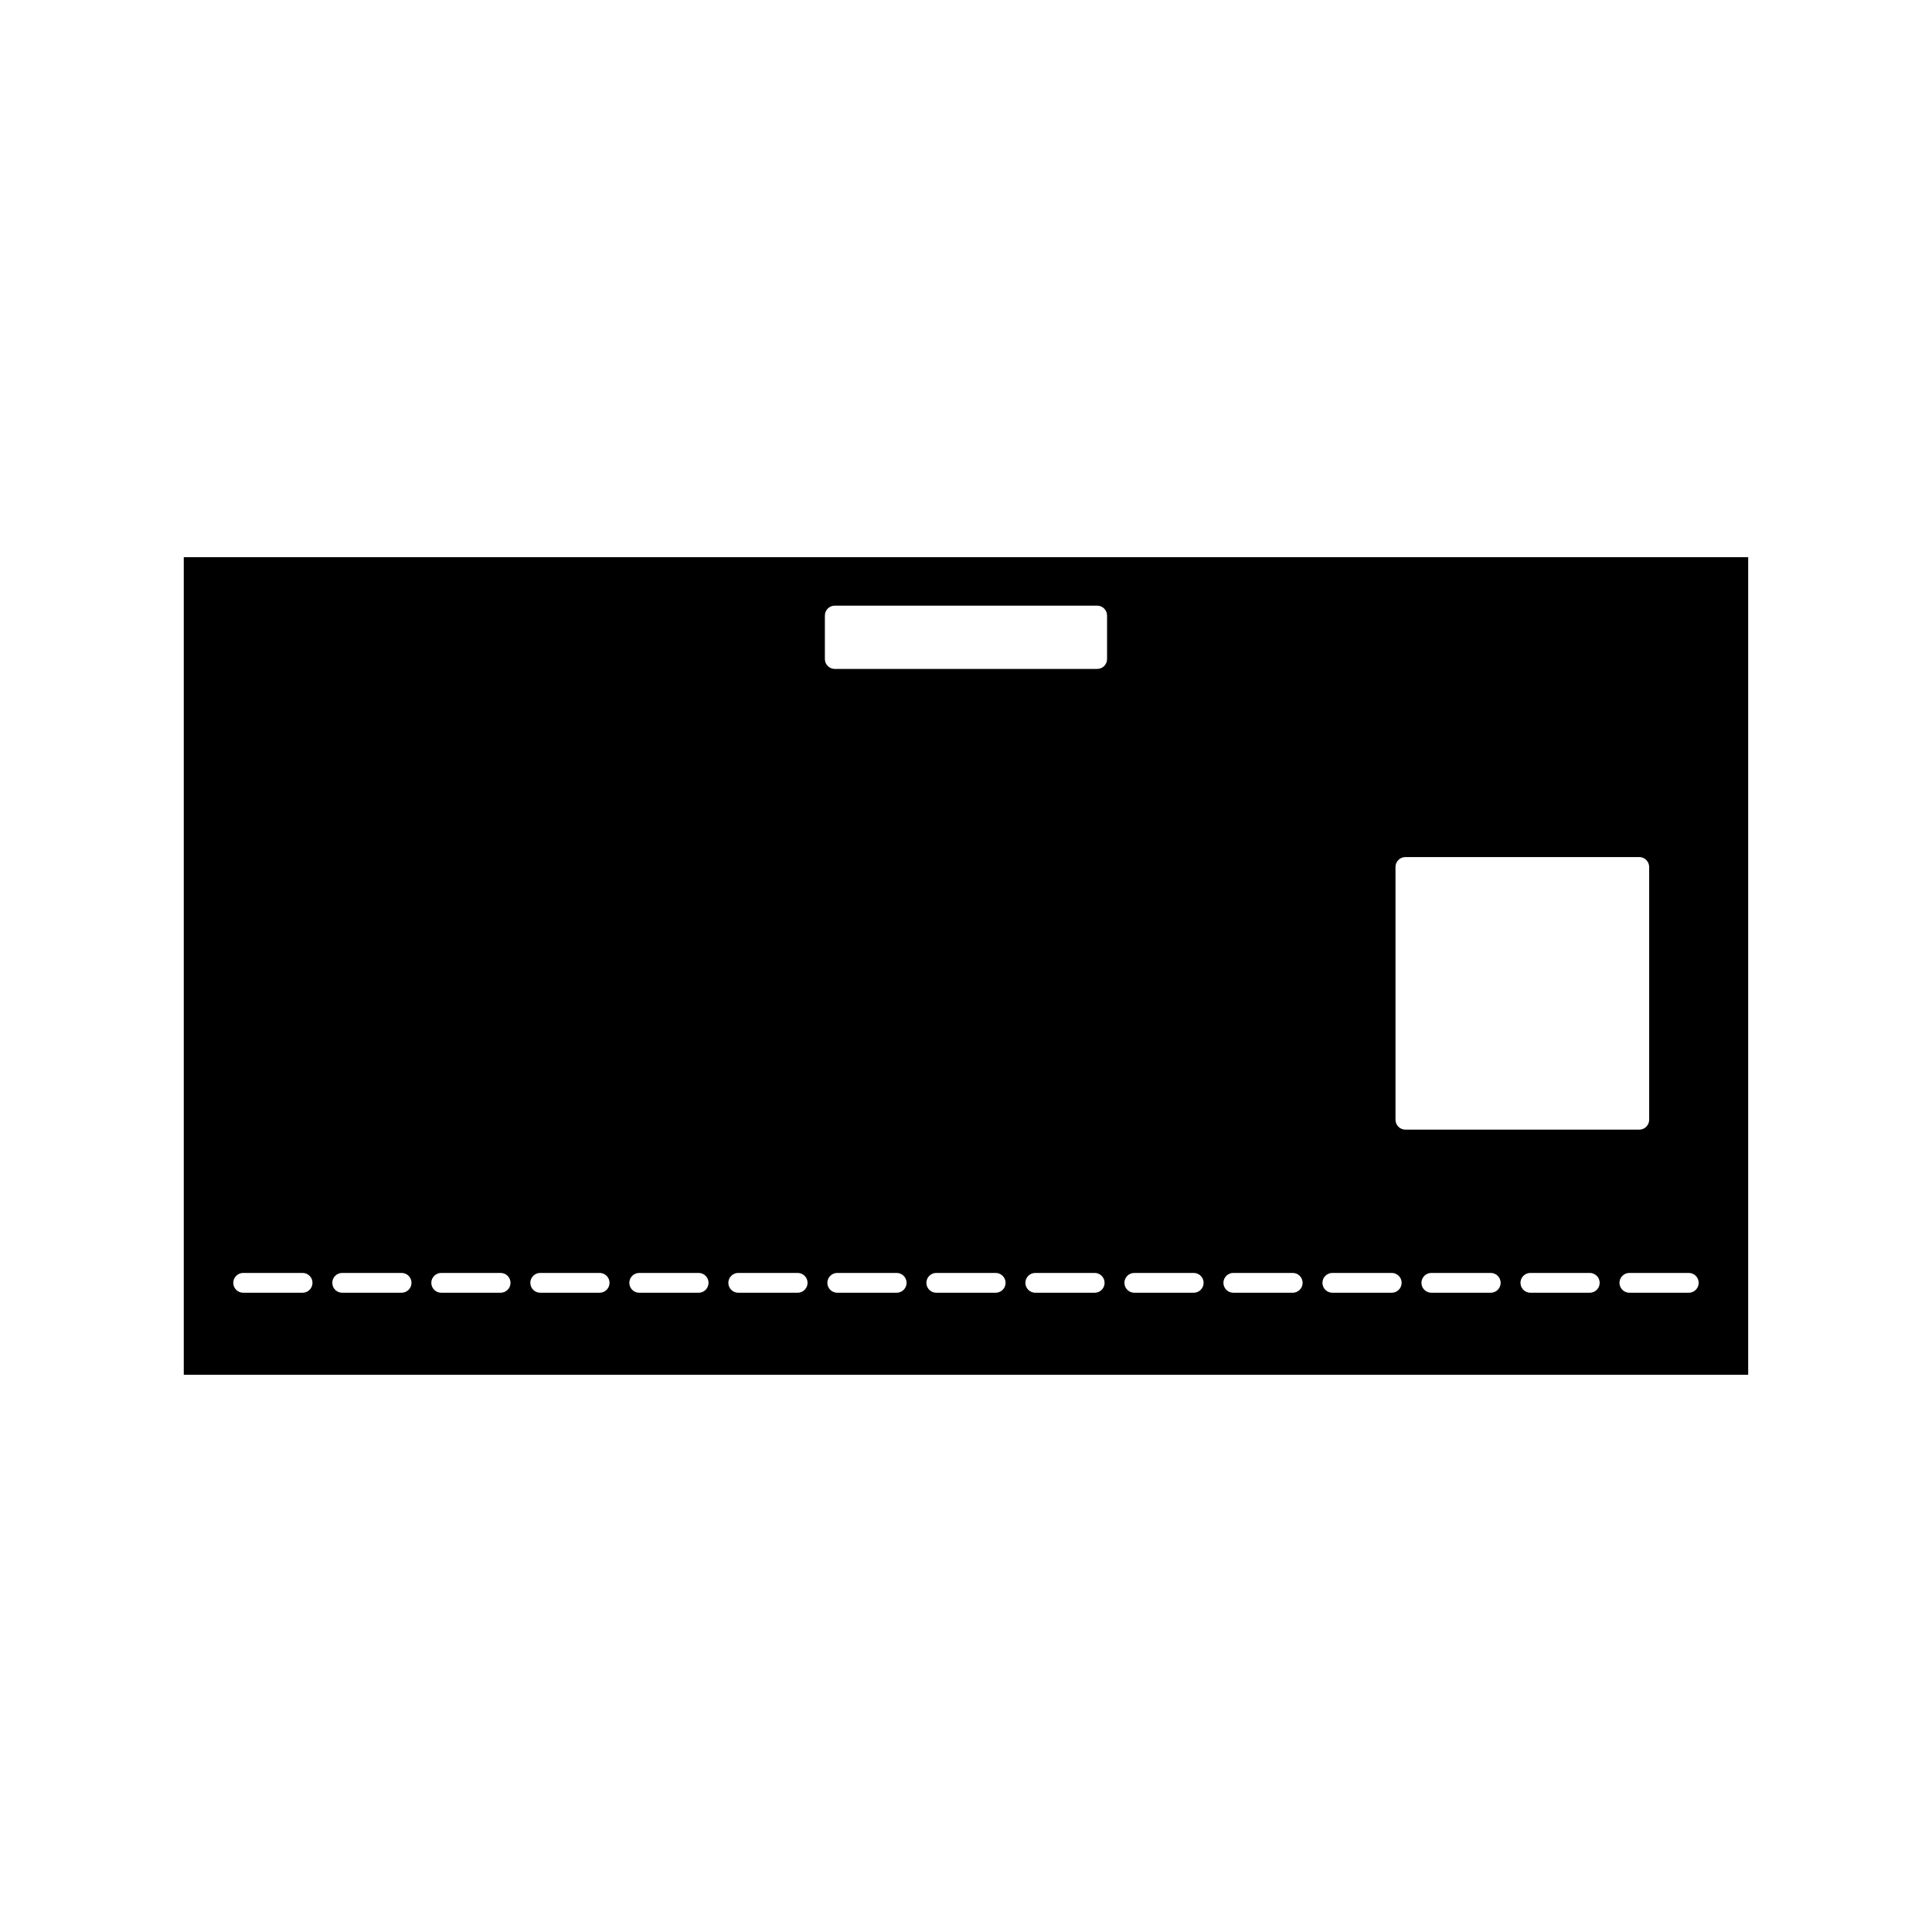 <?xml version="1.0" encoding="UTF-8"?>
<!-- Uploaded to: SVG Repo, www.svgrepo.com, Generator: SVG Repo Mixer Tools -->
<svg fill="#000000" width="800px" height="800px" version="1.1" viewBox="144 144 512 512" xmlns="http://www.w3.org/2000/svg">
 <path d="m192.7 291.66v216.67h414.59v-216.67zm31.488 194.93h-15.742c-1.449 0-2.625-1.18-2.625-2.625 0-1.441 1.176-2.625 2.625-2.625h15.742c1.449 0 2.625 1.18 2.625 2.625-0.004 1.445-1.18 2.625-2.625 2.625zm26.238 0h-15.742c-1.449 0-2.625-1.18-2.625-2.625 0-1.441 1.176-2.625 2.625-2.625h15.742c1.449 0 2.625 1.18 2.625 2.625 0 1.445-1.176 2.625-2.625 2.625zm26.242 0h-15.742c-1.449 0-2.625-1.18-2.625-2.625 0-1.441 1.176-2.625 2.625-2.625h15.742c1.449 0 2.625 1.18 2.625 2.625-0.004 1.445-1.18 2.625-2.625 2.625zm26.238 0h-15.742c-1.449 0-2.625-1.18-2.625-2.625 0-1.441 1.176-2.625 2.625-2.625h15.742c1.449 0 2.625 1.18 2.625 2.625 0 1.445-1.176 2.625-2.625 2.625zm26.238 0h-15.742c-1.449 0-2.625-1.18-2.625-2.625 0-1.441 1.176-2.625 2.625-2.625h15.742c1.449 0 2.625 1.18 2.625 2.625 0 1.445-1.176 2.625-2.625 2.625zm26.242 0h-15.742c-1.449 0-2.625-1.18-2.625-2.625 0-1.441 1.176-2.625 2.625-2.625h15.742c1.449 0 2.625 1.18 2.625 2.625 0 1.445-1.176 2.625-2.625 2.625zm26.238 0h-15.742c-1.449 0-2.625-1.18-2.625-2.625 0-1.441 1.176-2.625 2.625-2.625h15.742c1.449 0 2.625 1.18 2.625 2.625 0 1.445-1.176 2.625-2.625 2.625zm26.242 0h-15.742c-1.449 0-2.625-1.18-2.625-2.625 0-1.441 1.176-2.625 2.625-2.625h15.742c1.441 0 2.625 1.18 2.625 2.625 0 1.445-1.184 2.625-2.625 2.625zm26.238 0h-15.742c-1.441 0-2.625-1.18-2.625-2.625 0-1.441 1.18-2.625 2.625-2.625h15.742c1.441 0 2.625 1.18 2.625 2.625 0 1.445-1.18 2.625-2.625 2.625zm3.281-167.94c0 1.441-1.18 2.625-2.625 2.625h-69.535c-1.449 0-2.625-1.18-2.625-2.625v-11.52c0-1.453 1.176-2.625 2.625-2.625h69.535c1.441 0 2.625 1.172 2.625 2.625zm22.961 167.94h-15.742c-1.441 0-2.625-1.18-2.625-2.625 0-1.441 1.18-2.625 2.625-2.625h15.742c1.441 0 2.625 1.18 2.625 2.625 0 1.445-1.184 2.625-2.625 2.625zm26.238 0h-15.742c-1.441 0-2.625-1.18-2.625-2.625 0-1.441 1.18-2.625 2.625-2.625h15.742c1.441 0 2.625 1.18 2.625 2.625 0 1.445-1.18 2.625-2.625 2.625zm26.242 0h-15.742c-1.441 0-2.625-1.18-2.625-2.625 0-1.441 1.18-2.625 2.625-2.625h15.742c1.441 0 2.625 1.18 2.625 2.625-0.004 1.445-1.184 2.625-2.625 2.625zm0.992-45.848v-66.984c0-1.441 1.176-2.625 2.625-2.625h61.98c1.441 0 2.625 1.18 2.625 2.625v66.984c0 1.449-1.18 2.625-2.625 2.625h-61.984c-1.445 0-2.621-1.176-2.621-2.625zm25.246 45.848h-15.742c-1.441 0-2.625-1.18-2.625-2.625 0-1.441 1.18-2.625 2.625-2.625h15.742c1.441 0 2.625 1.18 2.625 2.625 0 1.445-1.18 2.625-2.625 2.625zm26.242 0h-15.742c-1.441 0-2.625-1.18-2.625-2.625 0-1.441 1.18-2.625 2.625-2.625h15.742c1.441 0 2.625 1.18 2.625 2.625-0.004 1.445-1.184 2.625-2.625 2.625zm26.238 0h-15.742c-1.441 0-2.625-1.18-2.625-2.625 0-1.441 1.18-2.625 2.625-2.625h15.742c1.441 0 2.625 1.18 2.625 2.625 0 1.445-1.18 2.625-2.625 2.625z"/>
</svg>